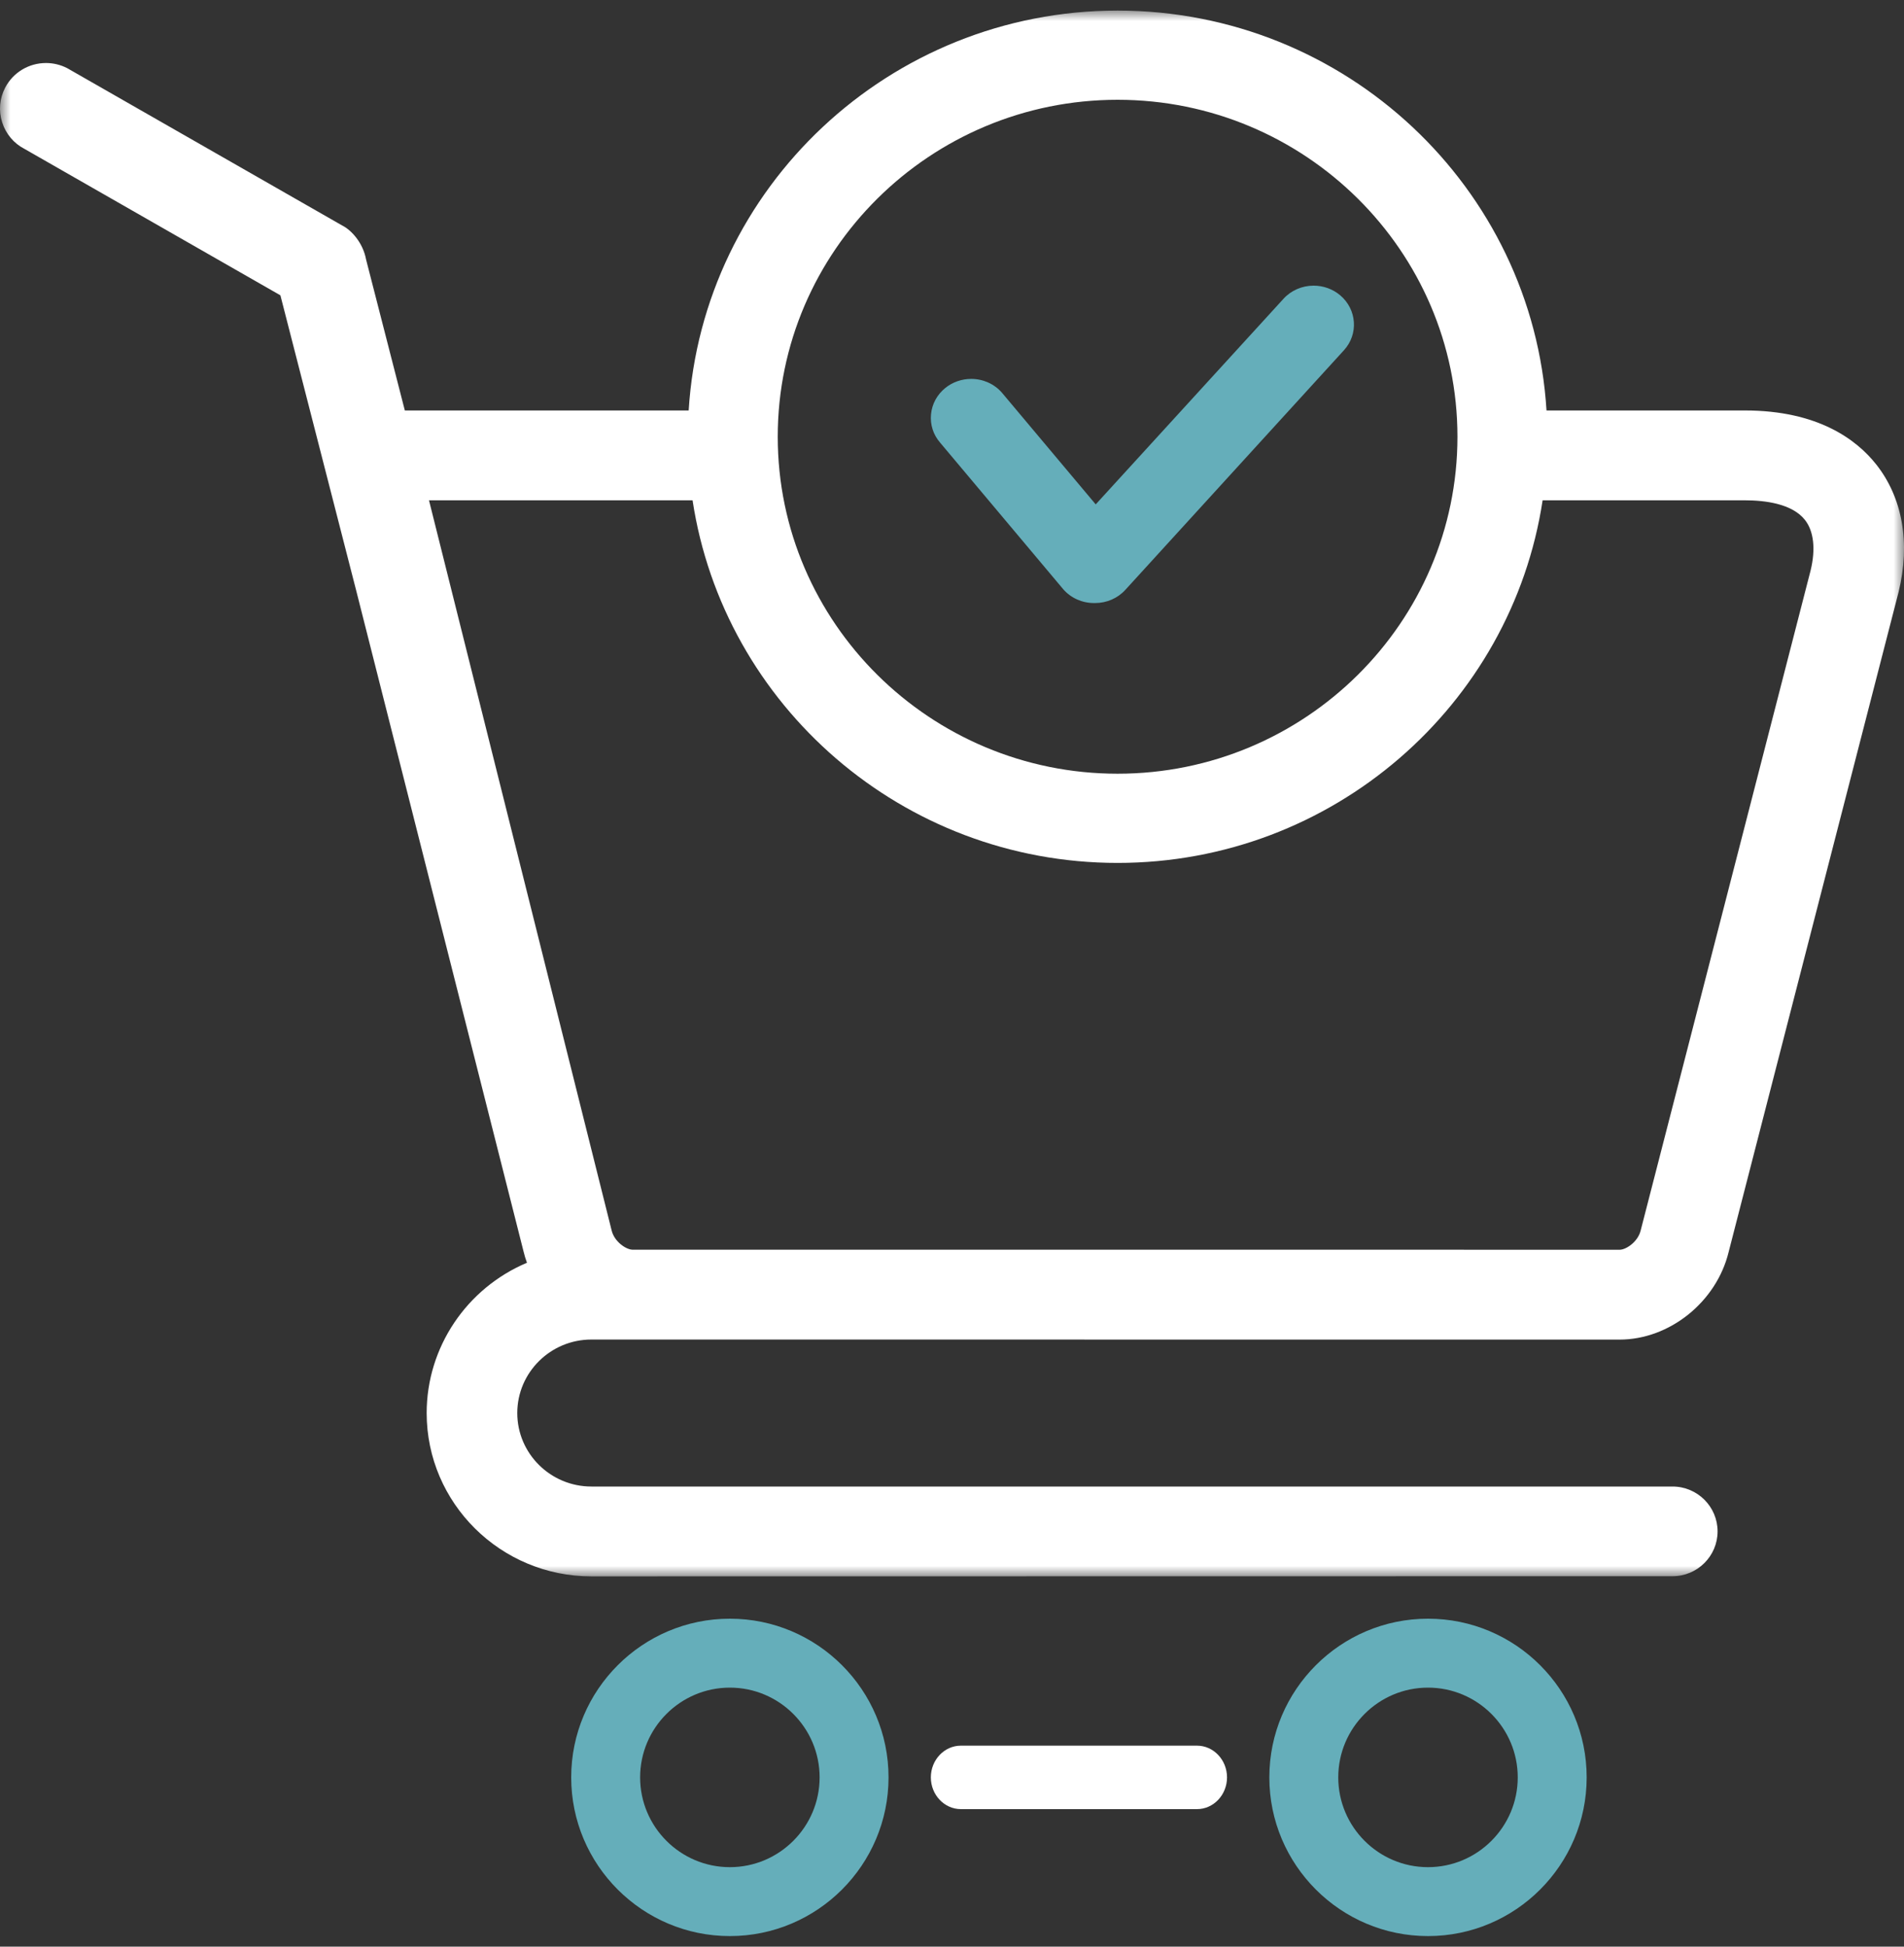 <svg xmlns="http://www.w3.org/2000/svg" xmlns:xlink="http://www.w3.org/1999/xlink" width="90px" height="92px" viewBox="0 0 90 92"><rect x="0" y="0" width="90" height="92" fill="#333333" stroke="none"/><title>CAC51929-EB62-4BBD-821E-875EABC56A48</title><defs><polygon id="path-1" points="0 0 90 0 90 74 0 74"></polygon></defs><g id="2021" stroke="none" stroke-width="1" fill="none" fill-rule="evenodd"><g id="home-assets" transform="translate(-765, -490)"><g id="Group-4" transform="translate(268, 267.5)"><g id="Group-15-Copy" transform="translate(497, 0)"><g id="home-order-online-hover" transform="translate(0, 223)"><g id="Group-3"><mask id="mask-2" fill="white"><use xlink:href="#path-1"></use></mask><g id="Clip-2"></g><path d="M85.584,26.466 L77.551,57.659 C77.423,58.184 76.868,58.564 76.556,58.564 L69.196,58.564 L69.196,58.562 L29.9,58.562 C29.594,58.555 29.043,58.189 28.912,57.654 L20.278,23.145 L32.737,23.145 C34.205,32.831 42.654,40.282 52.827,40.282 C63.001,40.282 71.45,32.831 72.918,23.145 L82.478,23.145 C83.438,23.145 84.709,23.305 85.315,24.068 C85.736,24.599 85.832,25.452 85.584,26.466 M52.827,4.216 C61.685,4.216 68.892,11.36 68.892,20.141 C68.892,28.922 61.685,36.066 52.827,36.066 C43.97,36.066 36.763,28.922 36.763,20.141 C36.763,11.36 43.97,4.216 52.827,4.216 M88.681,21.442 C87.76,20.282 85.936,18.899 82.478,18.899 L73.102,18.899 C72.452,8.37 63.609,-4.73435168e-05 52.827,-4.73435168e-05 C42.046,-4.73435168e-05 33.203,8.37 32.553,18.899 L19.136,18.899 L17.303,11.761 C17.158,10.97 16.604,10.368 16.173,10.156 L3.176,2.721 C2.867,2.562 2.521,2.478 2.175,2.478 C1.361,2.478 0.621,2.924 0.246,3.64 C-0.022,4.15 -0.073,4.734 0.102,5.282 C0.277,5.831 0.657,6.279 1.153,6.534 L13.254,13.457 L16.85,27.46 L24.751,58.658 C24.792,58.83 24.845,59.004 24.909,59.178 C22.053,60.384 20.168,63.176 20.168,66.281 C20.168,70.537 23.661,74 27.955,74 L79.059,73.993 C80.233,73.993 81.188,73.042 81.188,71.874 C81.188,70.705 80.233,69.754 79.059,69.754 L27.955,69.754 C26.023,69.754 24.451,68.196 24.451,66.281 C24.451,64.365 26.023,62.807 27.955,62.807 L76.556,62.81 C78.918,62.81 81.134,61.03 81.71,58.673 L89.744,27.479 C90.309,25.162 89.932,23.018 88.681,21.442" id="Fill-1" fill="#FFFFFF" mask="url(#mask-2)"></path></g><path d="M50.26,27.35 C50.62,27.763 51.149,28 51.711,28 L51.711,28 L51.766,28 C52.312,28 52.831,27.774 53.189,27.382 L63.531,16.048 C64.221,15.288 64.14,14.125 63.35,13.456 C63.002,13.162 62.556,13 62.094,13 C61.546,13 61.026,13.227 60.668,13.622 L51.793,23.337 L47.362,18.061 C47.001,17.645 46.471,17.407 45.906,17.407 C45.46,17.407 45.025,17.559 44.683,17.836 C44.294,18.151 44.054,18.593 44.008,19.082 C43.962,19.572 44.115,20.047 44.437,20.418 L50.26,27.35 Z" id="Fill-4" fill="#65AEBA"></path><path d="M34.5,87.743 C32.161,87.743 30.258,85.839 30.258,83.5 C30.258,81.161 32.161,79.258 34.5,79.258 C36.839,79.258 38.742,81.161 38.742,83.5 C38.742,85.839 36.839,87.743 34.5,87.743 M34.5,76 C30.365,76 27,79.364 27,83.5 C27,87.636 30.365,91 34.5,91 C38.636,91 42,87.636 42,83.5 C42,79.364 38.636,76 34.5,76" id="Fill-6" fill="#65AEBA"></path><path d="M67.5,87.743 C65.161,87.743 63.258,85.839 63.258,83.5 C63.258,81.161 65.161,79.258 67.5,79.258 C69.839,79.258 71.742,81.161 71.742,83.5 C71.742,85.839 69.839,87.743 67.5,87.743 M67.5,76 C63.364,76 60,79.364 60,83.5 C60,87.636 63.364,91 67.5,91 C71.636,91 75,87.636 75,83.5 C75,79.364 71.636,76 67.5,76" id="Fill-8" fill="#65AEBA"></path><path d="M56.579,82 L45.421,82 C44.638,82 44,82.673 44,83.5 C44,84.327 44.638,85 45.421,85 L56.579,85 C57.362,85 58,84.327 58,83.5 C58,82.673 57.362,82 56.579,82" id="Fill-10" fill="#FFFFFF"></path></g></g></g></g></g></svg>